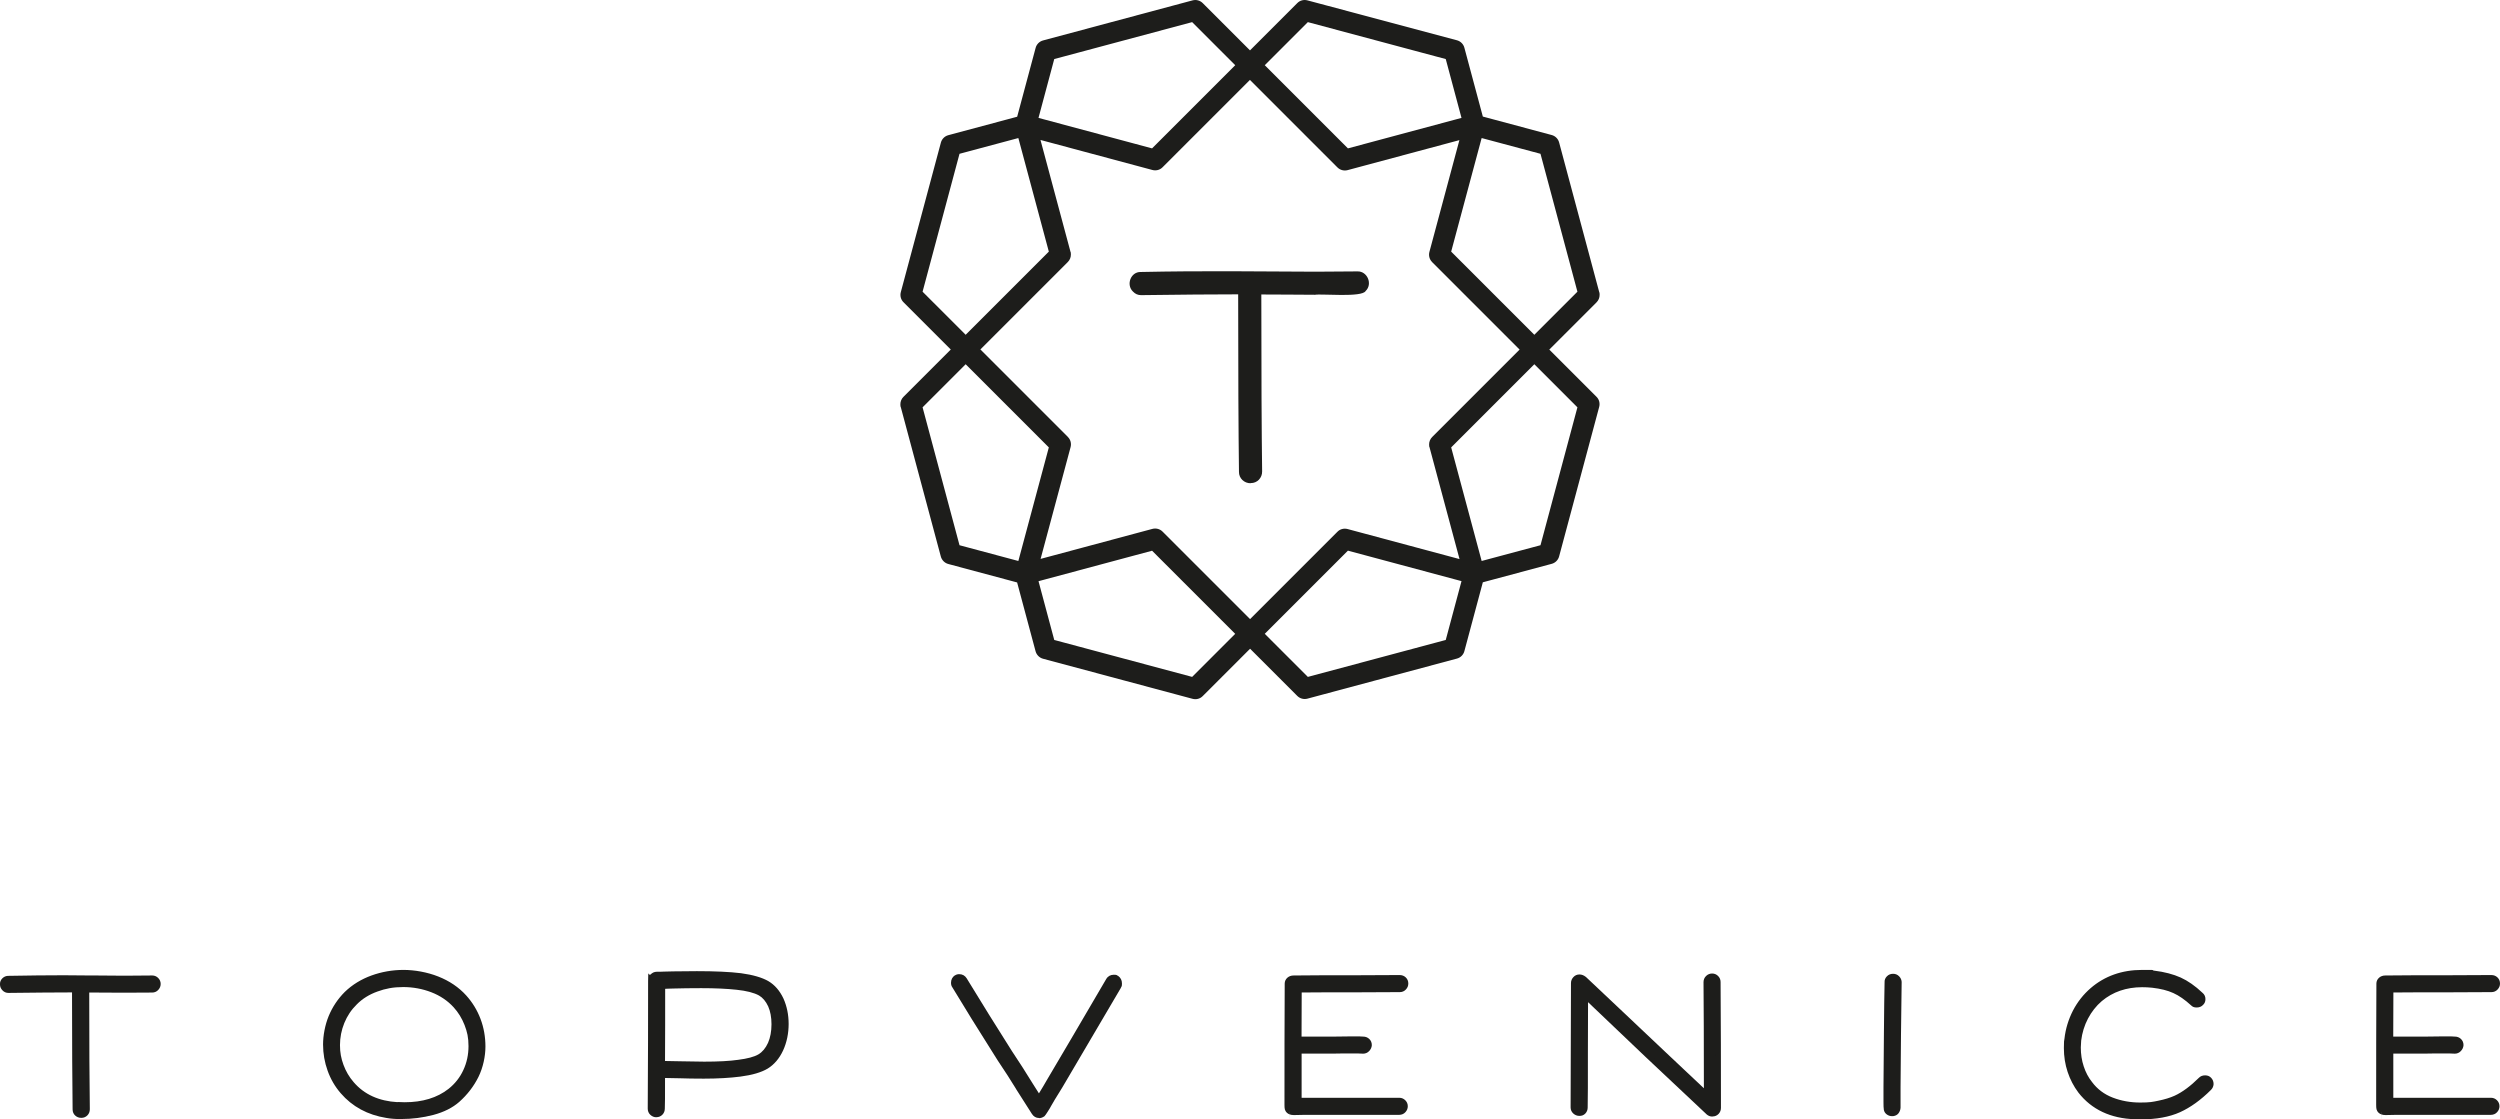 <svg xmlns="http://www.w3.org/2000/svg" id="uuid-42ccb69a-2d78-43fe-9b83-f8dcff87d389" viewBox="0 0 3411.9 1527.8"><g id="uuid-cefa6b52-21f9-443d-88a3-91b33b4399b1"><path d="M213.5,1337.2c1.6,1.6,2.4,3.5,2.4,5.6s-.8,4.1-2.4,5.8c-1.6,1.7-3.5,2.5-5.6,2.5l-38.6.2-38.3-.2h-12.8c0,72.6.3,126.8.8,162.7,0,2.3-.8,4.3-2.3,5.9-1.5,1.6-3.4,2.4-5.8,2.4s-4.3-.8-5.9-2.3c-1.6-1.5-2.4-3.4-2.4-5.8-.5-36.1-.8-90.5-.8-163.2-23.4,0-53.5.3-90.4.8-2.2,0-4-.8-5.6-2.5-1.6-1.7-2.4-3.6-2.4-5.8-.2-2.2.5-4,2.1-5.6,1.6-1.6,3.5-2.4,5.6-2.4,27.9-.5,53.1-.8,75.6-.8l36.6.3h7.5l38.8.3,38.1-.3c2.2,0,4,.8,5.6,2.4Z" fill="#1d1d1b"></path><path d="M110.9,1525.6c-3.3,0-6-1.1-8.3-3.2-2.3-2.1-3.5-5-3.5-8.3-.5-35.3-.7-89-.8-159.7-22.7,0-51.9.3-86.8.7-3.2,0-6-1.2-8.2-3.6-2.2-2.3-3.3-5-3.3-8-.2-3.1.9-6,3.2-8.3,2.2-2.2,5-3.4,8.1-3.4,27.7-.5,53.2-.8,75.6-.8l36.6.3h7.5l38.8.3,38-.3c3.1,0,5.9,1.2,8.1,3.4h0c2.2,2.2,3.4,5,3.4,8.1s-1.1,5.8-3.3,8.2c-2.2,2.4-5.1,3.6-8.2,3.6l-38.5.2-38.3-.2h-9.2c0,70.5.3,124,.8,159.2,0,3.3-1.1,6.1-3.2,8.3-2.2,2.3-5,3.5-8.3,3.5ZM101.9,1347.3h3.5v3.5c0,72.4.3,127.3.8,163.2,0,1.4.4,2.4,1.3,3.3.9.9,2,1.3,3.5,1.3s2.4-.4,3.2-1.3c.9-.9,1.3-2,1.3-3.5-.5-35.7-.8-90.4-.8-162.7v-3.5h16.3l38.3.2,38.5-.2c1.2,0,2.2-.4,3.1-1.4,1-1,1.4-2.1,1.4-3.3s-.4-2.2-1.3-3.1c-.9-.9-1.9-1.3-3.1-1.3l-38,.3-38.8-.3h-7.5l-36.6-.3c-22.4,0-47.8.3-75.5.8-1.3,0-2.3.4-3.2,1.3-.9.9-1.2,1.7-1.1,2.9v.3c0,1.3.5,2.3,1.4,3.3.9,1,1.9,1.4,3.1,1.4,36.7-.5,67.1-.8,90.4-.8Z" fill="#1d1d1b"></path><path d="M467.7,1489.8c-7.5-8.7-13.3-18.6-17.3-29.7-4-11.1-6-22.6-6-34.4s2.5-25.7,7.4-37.7c4.9-11.9,12-22.5,21.2-31.7,9.8-9.5,21.6-16.7,35.2-21.7,13.6-4.9,27.7-7.4,42.4-7.4s31.4,2.9,46.2,8.8c14.8,5.8,27.1,14.2,36.9,25,8.2,9,14.4,19.3,18.8,30.9,4.3,11.6,6.5,23.7,6.5,36.4s-3,27.5-9.1,39.8c-6.1,12.4-14.6,23.4-25.4,33-8.7,7.7-20,13.4-33.9,17-13.9,3.7-28.2,5.5-42.7,5.5s-14.2-.5-20-1.5c-24.9-4-44.9-14.9-60.1-32.5ZM552.3,1507.8c25.2,0,45.9-6.3,62.1-19,9.2-7.3,16.2-16.3,21.2-26.8,4.9-10.5,7.4-21.9,7.4-34.3s-1.9-20.4-5.6-30c-3.8-9.7-9-18.1-15.6-25.3-8.5-9.3-19.1-16.5-31.7-21.4-12.6-4.9-25.8-7.4-39.7-7.4s-24.8,2.1-36.4,6.3c-11.6,4.2-21.4,10.3-29.4,18.3-7.8,7.7-13.8,16.6-17.9,26.7-4.1,10.1-6.1,20.6-6.1,31.4s1.7,19.1,5,28.2c3.3,9.1,8.2,17.3,14.5,24.7,15,17.5,35.9,27,62.6,28.5h.5c2.2.2,5.3.3,9.3.3Z" fill="#1d1d1b"></path><path d="M547.8,1527.3c-7.7,0-14.6-.5-20.6-1.6-25.6-4.1-46.5-15.5-62.2-33.7-7.8-9-13.8-19.3-17.9-30.8-4.1-11.4-6.2-23.4-6.2-35.6s2.6-26.7,7.7-39c5.1-12.3,12.4-23.3,21.9-32.8,10.2-9.9,22.5-17.4,36.5-22.5,13.9-5,28.6-7.6,43.6-7.6s32.4,3,47.5,9c15.2,6,28.1,14.7,38.2,25.9,8.4,9.3,15,20.1,19.5,32,4.5,11.9,6.7,24.6,6.7,37.7s-3.2,28.6-9.5,41.4c-6.3,12.7-15.1,24.2-26.2,34.1-9.1,8-21,14-35.4,17.8-14.2,3.7-28.8,5.6-43.6,5.6ZM550.6,1330.8c-14.2,0-28.1,2.4-41.2,7.2-13.1,4.7-24.5,11.8-33.9,20.9-8.8,8.8-15.6,19-20.3,30.5-4.7,11.4-7.1,23.7-7.1,36.3s2,22.6,5.8,33.2c3.8,10.6,9.4,20.3,16.6,28.6h0c14.6,17,34.1,27.5,58,31.4,5.7,1,12.2,1.5,19.5,1.5,14.1,0,28.2-1.8,41.8-5.4,13.3-3.5,24.3-9,32.5-16.3,10.4-9.3,18.7-20.1,24.6-32,5.8-11.8,8.8-24.7,8.8-38.3s-2.1-24-6.3-35.2c-4.2-11.1-10.3-21.1-18.1-29.8-9.4-10.4-21.4-18.5-35.6-24.1-14.3-5.7-29.4-8.5-44.9-8.5ZM552.3,1511.3c-4.1,0-7.1,0-9.4-.3h-.6c-27.6-1.6-49.5-11.6-65.1-29.8-6.6-7.6-11.7-16.3-15.2-25.7-3.5-9.4-5.2-19.3-5.2-29.4s2.1-22.3,6.4-32.7c4.3-10.5,10.5-19.9,18.7-27.9,8.3-8.3,18.6-14.7,30.7-19.1,11.9-4.3,24.6-6.5,37.6-6.5s28,2.6,41,7.6c13.1,5.1,24.2,12.6,33,22.3,6.9,7.4,12.4,16.3,16.3,26.4,3.9,10,5.9,20.6,5.9,31.3s-2.6,24.8-7.7,35.8c-5.1,11-12.6,20.4-22.1,28-16.8,13.1-38.4,19.8-64.3,19.8ZM542.6,1504h.7c2.1.2,5.1.3,9,.3,24.3,0,44.4-6.1,59.9-18.3,8.7-6.9,15.5-15.5,20.1-25.5,4.7-10,7.1-21,7.1-32.8s-1.8-19.5-5.4-28.8c-3.6-9.2-8.6-17.3-14.9-24.2-8.1-8.9-18.3-15.8-30.4-20.5-12.1-4.7-25.1-7.1-38.4-7.1s-24.1,2-35.2,6.1c-11.1,4-20.5,9.8-28.1,17.5-7.5,7.3-13.2,15.9-17.1,25.5-3.9,9.6-5.9,19.8-5.9,30.1s1.6,18.3,4.8,27c3.2,8.7,7.8,16.6,13.9,23.6,14.3,16.7,34.5,25.9,60,27.3Z" fill="#1d1d1b"></path><path d="M890,1518.9c-1.7-1.6-2.5-3.5-2.5-5.9.2-22.7.3-52.8.4-90.4,0-37.6.1-65.5.1-83.9s.8-4.4,2.4-6.3c1.6-1.8,3.6-2.8,6.1-2.8,3.8,0,7.2,0,10-.3l12.3-.3c7.7-.2,18.4-.3,32.3-.3,24.4,0,44.3.9,59.8,2.8,15.9,2.2,27.8,5.6,35.9,10.4,8.1,4.8,14.5,12.1,19.2,22.2,4.5,10,6.8,21.1,6.8,33.3s-2.4,24.1-7.3,34.8c-4.8,10.4-11.4,18-19.5,23-8.2,5-20.2,8.5-36.1,10.5-14,1.8-30.5,2.8-49.6,2.8s-17.1-.2-31.8-.5l-24.5-.5c0,26.7,0,41.8-.3,45.3,0,2.3-.8,4.3-2.3,5.9-1.5,1.6-3.4,2.4-5.8,2.4s-4.1-.8-5.8-2.4ZM961.1,1452.5c19.4,0,35-.8,46.8-2.5,13.2-1.7,22.8-4.3,28.9-7.9,6.1-3.6,11-9.4,14.6-17.4,3.3-7.7,5-16.6,5-26.8s-1.6-18.4-4.8-25.8c-3.5-7.7-8.2-13.2-14-16.5-7.3-4-17.9-6.8-31.8-8.3-13.9-1.5-30.1-2.3-48.8-2.3s-22.7.2-38.1.5c-1.5,0-4,0-7.4.3-3.4.2-5.9.3-7.4.3,0,36.4,0,71.5-.3,105.4l24.8.5c15.4.3,26.1.5,32.3.5Z" fill="#1d1d1b"></path><path d="M895.8,1524.8c-3.1,0-5.8-1.1-8.2-3.3h0c-2.4-2.2-3.6-5.2-3.6-8.4.2-22.6.3-53,.4-90.4,0-38.4.1-65.9.1-83.9s1.1-6.1,3.2-8.6c2.2-2.6,5.3-4,8.8-4s7.1,0,9.8-.2h.1s12.3-.3,12.3-.3c7.8-.2,18.7-.3,32.4-.3,24.4,0,44.7.9,60.2,2.8,16.3,2.2,28.8,5.9,37.3,10.8,8.7,5.1,15.6,13.1,20.6,23.7,4.7,10.5,7.1,22.2,7.1,34.8s-2.5,25.2-7.6,36.2c-5.1,11-12.2,19.2-20.9,24.6-8.6,5.2-21.2,8.9-37.4,11-14.1,1.8-30.9,2.8-50,2.8s-17.3-.2-31.9-.5l-20.9-.4c0,24.2,0,38.2-.3,41.8,0,3.2-1.1,6-3.2,8.2-2.2,2.3-5,3.5-8.3,3.5ZM906.7,1333.1c-2.9.2-6.3.3-10.2.3s-2.6.5-3.5,1.5c-1,1.2-1.5,2.5-1.5,4,0,18,0,45.4-.1,83.9,0,37.4-.2,67.8-.4,90.4,0,1.4.4,2.4,1.4,3.3h0c1,1,2.1,1.4,3.3,1.4s2.4-.4,3.2-1.3c.9-.9,1.3-2,1.3-3.5v-.2c.1-2.4.3-12.2.3-45.1v-3.6l28.1.6c14.5.3,25.2.5,31.7.5,18.8,0,35.3-.9,49.1-2.7,15.3-1.9,27-5.3,34.7-10,7.5-4.6,13.7-11.9,18.2-21.5,4.6-10.1,6.9-21.4,6.9-33.3s-2.2-22.3-6.4-31.9c-4.3-9.3-10.3-16.2-17.7-20.6-7.7-4.5-19.3-7.8-34.6-9.9-15.3-1.8-35.3-2.7-59.4-2.7s-24.5,0-32.2.2l-12.2.2ZM961.1,1456c-6.3,0-17.2-.2-32.4-.5l-28.2-.6v-3.5c.2-34.3.3-69.7.3-105.4v-3.5h3.5c1.5,0,3.9,0,7.2-.2,3.5-.2,6-.3,7.5-.3,15.3-.3,28.2-.5,38.1-.5,18.7,0,35.3.8,49.2,2.3,14.2,1.5,25.4,4.5,33.1,8.7h0c6.5,3.7,11.7,9.8,15.5,18.1h0c3.3,7.8,5,17,5,27.2s-1.8,20.1-5.3,28.2c-4,8.7-9.4,15.1-16.1,19-6.6,3.9-16.5,6.6-30.3,8.3-11.9,1.7-27.8,2.5-47.3,2.5ZM907.6,1448l21.3.4c15.1.3,26,.5,32.2.5,19.1,0,34.7-.8,46.3-2.5,12.7-1.6,22-4.1,27.6-7.4,5.4-3.2,9.9-8.5,13.2-15.8,3.1-7.1,4.7-15.7,4.7-25.3s-1.5-17.5-4.5-24.4c-3.2-6.9-7.4-11.9-12.5-14.9-6.9-3.8-17.2-6.4-30.5-7.8-13.7-1.5-30-2.2-48.4-2.2s-22.7.2-38,.5h0c-1.4,0-3.8,0-7.2.2-1.5,0-2.9.1-4,.2,0,33.3,0,66.4-.2,98.5Z" fill="#1d1d1b"></path><path d="M1411.3,1518.3l-21.5-33.8-.3-.5c-2.2-3.7-5.9-9.6-11.3-17.9-5.3-8.3-9.9-15.2-13.8-20.9-26.7-42.1-47.3-75.3-61.8-99.6-.8-1-1.3-2.4-1.3-4.3,0-3.2,1.3-5.6,3.8-7.3,1.2-.7,2.5-1,4-1,3.2,0,5.6,1.3,7.3,4,19.9,32.7,40.5,65.8,61.8,99.4l14.3,21.8c.2.2,5.1,8,14.8,23.5l10.8,17c4.8-7.7,9.8-16,15-25,16.9-28.4,43.5-73.7,79.9-135.9,1.7-2.7,4.1-4,7.3-4s2.8.3,4,1c2.5,1.7,3.8,4.1,3.8,7.3s-.3,2.9-1,4.3c-36.4,62.3-63,107.6-79.9,135.9-8,12.7-13.5,21.8-16.5,27.3-.8,1.3-2,3.3-3.6,5.9-1.6,2.6-2.8,4.3-3.6,5.1-1.7,1.2-3.4,1.8-5.3,1.8-2.8,0-5.1-1.3-6.8-4Z" fill="#1d1d1b"></path><path d="M1418,1525.8c-4.1,0-7.4-2-9.7-5.6l-21.6-33.9-.3-.6c-2.2-3.7-5.9-9.6-11.1-17.7-5.3-8.2-9.9-15.2-13.7-20.8h0c-26.5-41.9-47.3-75.4-61.8-99.6-1.2-1.6-1.9-3.7-1.9-6.3,0-4.3,1.8-7.9,5.3-10.2h.2c1.7-1.1,3.6-1.6,5.7-1.6,4.4,0,7.9,2,10.2,5.7,19.8,32.6,40.6,66,61.8,99.4l14.2,21.7h0c.8,1.2,3.5,5.5,14.8,23.6l7.8,12.3c3.9-6.3,7.9-13,12-20.2,16.7-28.1,43.6-73.9,79.9-136h0c2.3-3.8,5.9-5.7,10.2-5.7s4,.5,5.7,1.5h.2c3.5,2.5,5.3,6,5.3,10.3s-.5,4-1.4,5.8v.2c-36.4,62.1-63.3,107.8-80,136h0c-7.9,12.7-13.5,21.8-16.4,27.2v.2c-.9,1.3-2.1,3.3-3.7,5.9-1.8,2.9-3.1,4.7-4.1,5.8l-.2.2-.3.2c-2.3,1.6-4.7,2.4-7.3,2.4ZM1392.8,1482.8l21.4,33.7c1.3,2.1,2.6,2.4,3.8,2.4s2-.3,3-.9c.4-.5,1.3-1.6,2.9-4.3,1.6-2.5,2.8-4.5,3.6-5.8,3-5.5,8.6-14.7,16.6-27.3,16.7-28.1,43.5-73.8,79.8-135.8.4-.8.6-1.7.6-2.6,0-1.9-.6-3.3-2.1-4.3-.6-.3-1.3-.5-2.2-.5-2,0-3.2.7-4.3,2.3-36.3,62.1-63.1,107.8-79.8,135.9-5.2,9-10.2,17.5-15.1,25.1l-3,4.7-13.7-21.7c-11.3-18.2-14-22.3-14.5-23.2h0s-14.5-22.1-14.5-22.1c-21.3-33.4-42.1-66.9-61.9-99.5-1-1.6-2.3-2.3-4.3-2.3s-1.6.2-2.2.5c-1.4,1-2.1,2.3-2.1,4.3s.2,1.7.4,2l.2.2v.2c14.6,24.2,35.3,57.7,61.9,99.5,3.8,5.6,8.5,12.7,13.8,20.9,5.3,8.2,9.1,14.3,11.3,18l.3.6ZM1389.9,1460.6s0,0,0,0h0Z" fill="#1d1d1b"></path><path d="M1756.8,1512.8c-.2-1-.3-2.7-.3-5,0-58.6,0-112.7.3-162.2v-3.3c0-2.2.8-4,2.5-5.4,1.7-1.4,3.8-2.1,6.3-2.1,13.9-.2,27.4-.3,40.6-.3h40.8l63.3-.3c2.3,0,4.3.8,5.9,2.3,1.6,1.5,2.4,3.4,2.4,5.8s-.8,4.1-2.4,5.8c-1.6,1.7-3.5,2.5-5.6,2.5l-63.6.3h-2.5c-31.2,0-55,0-71.3.3-.2,19.9-.3,31.9-.3,67.2h47.6c6.5-.2,14.7-.3,24.5-.3s13,0,15.5.3c2.3,0,4.3.8,5.9,2.3,1.6,1.5,2.4,3.4,2.4,5.8-.2,2.2-1,4.1-2.6,5.8-1.6,1.7-3.5,2.5-5.6,2.5-2.5-.2-7.7-.3-15.5-.3s-18,0-24.5.3h-47.6v67.3h136.9c2.2,0,4,.8,5.6,2.4,1.6,1.6,2.4,3.5,2.4,5.6s-.8,4.1-2.4,5.8c-1.6,1.7-3.5,2.5-5.9,2.5h-128.9c-4.5.2-9.4.3-14.8.3s-8-1.8-9-5.5Z" fill="#1d1d1b"></path><path d="M1765.8,1521.8c-8.9,0-11.6-5.1-12.4-8.1v-.3c-.3-1.2-.4-3-.4-5.6,0-58.6,0-113.2.3-162.2v-3.2c0-3.2,1.3-6,3.7-8.1,2.3-2,5.2-3,8.5-3,14-.2,27.6-.3,40.6-.3h40.8l63.3-.3c3.3,0,6.1,1.1,8.3,3.2,2.3,2.2,3.5,5,3.5,8.3s-1.1,5.8-3.3,8.2c-2.2,2.4-5.1,3.6-8.2,3.6l-63.6.3h-2.5c-28.7,0-51.5,0-67.9.2-.1,16.9-.2,29.1-.2,60.2h44c6.6-.2,14.9-.3,24.6-.3s13,0,15.6.3c3.2,0,5.9,1.1,8.2,3.2,2.3,2.2,3.5,5,3.5,8.3v.3c-.2,3-1.4,5.6-3.6,7.9-2.2,2.4-5.1,3.6-8.2,3.6h-.2c-2.5-.2-7.6-.3-15.3-.3s-17.9,0-24.4.2h0s-44.1,0-44.1,0v60.3h133.4c3.1,0,5.9,1.2,8.1,3.4,2.2,2.2,3.4,5,3.4,8.1s-1.1,5.8-3.3,8.2c-2.2,2.4-5.2,3.6-8.4,3.6h-128.9c-4.6.2-9.6.3-14.8.3ZM1760.2,1512.1c.3,1,1,2.7,5.6,2.7s10.1,0,14.6-.2h.1s128.9,0,128.9,0c1.4,0,2.4-.4,3.3-1.4,1-1,1.4-2.1,1.4-3.3s-.4-2.2-1.4-3.2c-.9-.9-1.9-1.3-3.1-1.3h-140.5v-74.3h51c6.6-.2,14.9-.3,24.6-.3s13,0,15.6.2c1.2,0,2.1-.5,3-1.4,1-1,1.5-2.2,1.7-3.5,0-1.3-.4-2.3-1.3-3.1-.9-.9-2-1.3-3.5-1.3h-.2c-2.5-.2-7.6-.3-15.3-.3s-17.9,0-24.4.2h0s-51.1,0-51.1,0v-3.5c0-35.9,0-47.7.3-67.2v-3.4s3.5,0,3.5,0c16.5-.2,40.5-.3,71.4-.3h2.5l63.6-.3c1.2,0,2.2-.4,3.1-1.4,1-1,1.4-2.1,1.4-3.3s-.4-2.4-1.3-3.2c-.9-.9-2-1.3-3.5-1.3l-63.3.3h-40.8c-12.9,0-26.6,0-40.5.3-1.7,0-3,.4-4,1.3-.9.8-1.3,1.6-1.3,2.7v3.3c-.2,49-.3,103.6-.3,162.2s0,3.7.2,4.3Z" fill="#1d1d1b"></path><path d="M2336.6,1520.3c-1.7,0-3.3-.7-5-2-59.1-55.2-115-108.2-167.7-158.7l-.3,76.1c0,40.9,0,66.2-.3,75.9,0,2.3-.8,4.3-2.3,5.9-1.5,1.6-3.4,2.3-5.8,2.1-2.2,0-4.1-.8-5.8-2.4-1.7-1.6-2.5-3.5-2.5-5.6l.5-169.7c0-2.2.8-4.1,2.4-5.8,1.6-1.7,3.5-2.5,5.6-2.5s4.3.8,6.5,2.5c24.5,23.2,46.4,43.8,65.5,61.8,19.1,18,33.8,31.9,44.1,41.6,10.3,9.7,17.8,16.8,22.7,21.3l34.8,32.8c0-67.9-.2-118.9-.5-153,0-2.3.8-4.3,2.5-5.9,1.7-1.6,3.6-2.4,5.8-2.4s4,.8,5.6,2.4c1.6,1.6,2.4,3.5,2.4,5.6.2,20.2.3,48.6.4,85.2,0,36.6.1,65.4.1,86.2v.3c0,2.3-.8,4.3-2.3,5.9-1.5,1.6-3.4,2.4-5.8,2.4h-.8Z" fill="#1d1d1b"></path><path d="M2337.3,1523.8h-.8c-2.5,0-4.9-.9-7.2-2.8l-.2-.2c-56.6-52.9-111-104.4-161.8-153.1l-.2,67.9c0,40.6,0,66.1-.3,75.9,0,3.2-1.1,6-3.2,8.2-2.2,2.3-5.1,3.4-8.4,3.2-3,0-5.8-1.2-8.1-3.3-2.4-2.2-3.6-5.1-3.6-8.2l.5-169.7c0-3.1,1.1-5.8,3.3-8.2,2.2-2.4,5.1-3.6,8.2-3.6s5.9,1.1,8.6,3.2l.3.2c25.4,24,46.8,44.3,65.5,61.8l7.7,7.3c15.4,14.5,27.5,25.9,36.3,34.3,10.4,9.9,17.9,16.8,22.6,21.3l28.9,27.2c0-63.5-.2-112.2-.5-144.8,0-3.3,1.2-6.2,3.6-8.5,2.3-2.2,5.1-3.3,8.2-3.3s5.9,1.2,8.1,3.4c2.2,2.2,3.4,5,3.4,8.1.2,20,.3,48.7.4,85.2,0,37.4.1,65.6.1,86.3v.3c0,3.3-1.1,6-3.2,8.3-2.2,2.3-5,3.5-8.3,3.5ZM2333.9,1515.6c1,.8,1.9,1.2,2.7,1.2h.8c1.4,0,2.4-.4,3.2-1.3.9-.9,1.3-2,1.3-3.5v-.3c0-20.6,0-48.8-.1-86.2,0-36.5-.2-65.2-.4-85.2,0-1.3-.4-2.3-1.4-3.2-.9-.9-1.9-1.3-3.1-1.3s-2.3.4-3.3,1.4c-1,.9-1.4,2-1.4,3.3.3,34,.5,85.5.5,153v8.1l-40.7-38.4c-4.8-4.5-12.2-11.4-22.7-21.3-8.8-8.3-20.9-19.7-36.3-34.3l-7.7-7.3c-18.6-17.5-40-37.7-65.3-61.7-1.5-1.1-2.9-1.7-4.2-1.7s-2.2.4-3.1,1.4c-1,1-1.4,2.1-1.4,3.3l-.5,169.7c0,1.2.4,2.2,1.4,3.1,1,1,2.1,1.4,3.3,1.4h.2c1.3,0,2.2-.2,3-1,.9-.9,1.3-2,1.3-3.5.2-9.8.3-35.3.3-75.9l.3-84.3,5.9,5.7c52.4,50.3,108.8,103.6,167.6,158.6Z" fill="#1d1d1b"></path><path d="M2589,1516.1c-1,1.8-2.5,3-4.5,3.5-.5.2-1.3.3-2.3.3-1.8,0-3.5-.5-5-1.6-1.5-1.1-2.4-2.5-2.8-4.1-.3-2-.5-5.5-.5-10.5v-19.5c.2-18.4.4-43.1.6-74.4.3-31.2.5-54.2.9-69.1-.2-2.2.5-4,2.1-5.6,1.6-1.6,3.5-2.4,5.9-2.4s4,.8,5.6,2.3c1.6,1.5,2.5,3.3,2.6,5.5-.3,17-.6,40.8-.9,71.5-.3,30.6-.5,54.7-.6,72.2v25.8c.2,2.3-.3,4.4-1.3,6.3Z" fill="#1d1d1b"></path><path d="M2582.2,1523.3c-2.6,0-5-.8-7.1-2.3-2.2-1.6-3.6-3.7-4.1-6.3h0c-.4-2.3-.5-5.9-.5-11.2v-19.5c.2-18.4.4-43.2.6-74.4.3-31.6.5-54.2.9-69-.2-3.1.9-5.9,3.2-8.2,2.3-2.3,5.1-3.4,8.4-3.4s5.8,1.1,8,3.2c2.2,2.1,3.5,4.7,3.7,7.8v.2s0,.2,0,.2c-.3,16.9-.6,40.3-.9,71.4-.3,30.6-.5,54.7-.6,72.2v25.6c.2,3-.4,5.7-1.7,8.1-1.4,2.7-3.7,4.5-6.6,5.2-.9.3-1.9.4-3.2.4ZM2577.9,1513.4c.1.5.4,1.2,1.4,1.9.9.7,1.8,1,2.9,1s1.2,0,1.2,0h.2c1-.3,1.7-.9,2.3-1.8.7-1.2.9-2.7.8-4.3v-.2s0-25.8,0-25.8c.2-17.6.4-41.6.6-72.3.3-31,.5-54.4.9-71.3-.1-1.2-.6-2.2-1.5-3.1-.9-.9-2-1.3-3.2-1.3s-2.5.4-3.4,1.3c-.9.9-1.2,1.7-1.1,2.9v.2s0,.2,0,.2c-.3,14.8-.6,37.4-.9,69-.3,31.2-.5,56-.6,74.4v19.5c0,4.8.1,8.1.4,9.9Z" fill="#1d1d1b"></path><path d="M2839.3,1489c-6.2-8.2-10.9-17.2-14.1-27.2-3.3-9.9-4.9-20.4-4.9-31.4s.3-8.3.8-12.5c1.5-13.2,5.3-25.5,11.3-37.1,6-11.5,13.8-21.4,23.3-29.5,18.5-16,41.1-24,67.8-24s8.9.3,16.3,1c13.7,1.7,25.4,4.7,35,9.1,9.7,4.4,19.3,11.1,28.8,20.2,2,1.5,3,3.5,3,6s-.8,4-2.3,5.5c-1.5,1.7-3.6,2.5-6.3,2.5s-3.9-.7-5.3-2c-8.5-7.8-16.9-13.6-25-17.4-8.2-3.8-18.2-6.3-30-7.6-4.8-.5-9.5-.8-14-.8-22.5,0-41.6,6.6-57.3,19.8-8,6.8-14.6,15.1-19.7,24.9-5.1,9.8-8.3,20.2-9.6,31.4-.3,4.3-.5,7.6-.5,9.8,0,9.5,1.4,18.5,4.1,26.9,2.8,8.4,6.7,15.9,11.9,22.4,7.7,10.2,17.6,17.6,29.7,22.3,12.1,4.7,25.1,7,38.9,7s17.5-.9,25.9-2.6c8.4-1.8,15.9-4,22.4-6.9,11-5,22.4-13.4,34.3-25.3,1.5-1.5,3.5-2.3,6-2.3s4.3.8,5.8,2.4c1.5,1.6,2.3,3.5,2.3,5.9-.2,2.2-1,4-2.5,5.5-13.5,13.5-27.3,23.5-41.3,29.8-14,6.3-31.5,9.5-52.3,9.5l-7.8-.3c-32.4-1-57.2-12.7-74.6-35Z" fill="#1d1d1b"></path><path d="M2921.7,1527.8h-.1s-7.8-.3-7.8-.3c-33.3-1-59.3-13.3-77.3-36.4h0c-6.4-8.5-11.3-18-14.7-28.2-3.4-10.2-5.1-21.2-5.1-32.5s.3-8.6.8-12.9c1.5-13.5,5.5-26.4,11.6-38.3,6.2-11.9,14.3-22.1,24.1-30.6,19.1-16.5,42.7-24.9,70.1-24.9s9,.3,16.6,1h.1c14,1.7,26.1,4.9,36.1,9.4,9.9,4.5,19.9,11.5,29.6,20.7,2.8,2.2,4.2,5.2,4.2,8.7s-1.1,5.8-3.2,7.9c-2.2,2.4-5.2,3.6-8.8,3.6s-5.7-1-7.7-3c-8.2-7.5-16.3-13.2-24.1-16.7-7.8-3.6-17.5-6-29-7.3-4.7-.5-9.3-.7-13.6-.7-21.6,0-40.1,6.4-55.1,19-7.6,6.5-13.9,14.5-18.8,23.8-4.9,9.3-8,19.5-9.3,30.1-.3,4.2-.5,7.3-.5,9.4,0,9.1,1.3,17.8,4,25.8,2.6,8,6.4,15.2,11.3,21.3h0c7.2,9.7,16.7,16.8,28.1,21.2,11.6,4.5,24.3,6.8,37.7,6.8s17-.9,25.2-2.6c8.2-1.7,15.5-3.9,21.7-6.7,10.5-4.8,21.7-13.1,33.2-24.5,2.2-2.2,5-3.3,8.5-3.3s6.2,1.2,8.3,3.5c2.1,2.3,3.2,5,3.2,8.3v.3c-.2,3-1.4,5.6-3.5,7.7-13.8,13.8-28,24-42.3,30.5-14.4,6.5-32.5,9.8-53.8,9.8ZM2842.1,1486.9c16.6,21.4,40.8,32.7,71.9,33.7l7.7.2c20.2,0,37.3-3.1,50.8-9.2,13.6-6.1,27.1-15.9,40.3-29.1.9-.9,1.3-1.9,1.5-3.2,0-1.4-.4-2.4-1.3-3.3-.8-.9-1.8-1.3-3.2-1.3-2.1,0-3,.7-3.5,1.2-12.1,12.1-24,20.8-35.3,26-6.7,2.9-14.5,5.3-23.1,7.1-8.6,1.8-17.6,2.7-26.6,2.7-14.2,0-27.8-2.4-40.2-7.2-12.7-4.9-23.1-12.8-31.2-23.4-5.4-6.8-9.6-14.7-12.5-23.5-2.9-8.7-4.3-18.2-4.3-28s.2-5.7.5-10h0c1.4-11.7,4.7-22.7,10-32.8,5.3-10.1,12.2-18.8,20.5-26,16.3-13.7,36.3-20.6,59.6-20.6s9.4.3,14.4.8c12.2,1.4,22.7,4,31.1,7.9,8.5,3.9,17.2,10,25.9,18h.1c.4.5,1.2,1.1,2.8,1.1s3.1-.8,3.6-1.3h.1c.8-1,1.2-1.9,1.2-3.2s-.5-2.4-1.6-3.2l-.3-.3c-9.2-8.7-18.5-15.3-27.8-19.5-9.3-4.2-20.7-7.2-34-8.8-7.2-.7-12.6-1-15.9-1-25.7,0-47.8,7.8-65.5,23.2-9.1,7.9-16.7,17.4-22.5,28.5-5.8,11.1-9.4,23.1-10.9,35.8-.5,4-.7,8.1-.7,12.1,0,10.6,1.6,20.8,4.7,30.3,3.1,9.5,7.7,18.3,13.6,26.1Z" fill="#1d1d1b"></path><path d="M3246.6,1512.8c-.2-1-.3-2.7-.3-5,0-58.6,0-112.7.3-162.2v-3.3c0-2.2.8-4,2.5-5.4,1.7-1.4,3.8-2.1,6.3-2.1,13.9-.2,27.4-.3,40.6-.3h40.8l63.3-.3c2.3,0,4.3.8,5.9,2.3,1.6,1.5,2.4,3.4,2.4,5.8s-.8,4.1-2.4,5.8c-1.6,1.7-3.5,2.5-5.6,2.5l-63.6.3h-2.5c-31.2,0-55,0-71.3.3-.2,19.9-.3,31.9-.3,67.2h47.6c6.5-.2,14.7-.3,24.5-.3s13,0,15.5.3c2.3,0,4.3.8,5.9,2.3,1.6,1.5,2.4,3.4,2.4,5.8-.2,2.2-1,4.1-2.6,5.8-1.6,1.7-3.5,2.5-5.6,2.5-2.5-.2-7.7-.3-15.5-.3s-18,0-24.5.3h-47.6v67.3h136.9c2.2,0,4,.8,5.6,2.4,1.6,1.6,2.4,3.5,2.4,5.6s-.8,4.1-2.4,5.8c-1.6,1.7-3.5,2.5-5.9,2.5h-128.9c-4.5.2-9.4.3-14.8.3s-8-1.8-9-5.5Z" fill="#1d1d1b"></path><path d="M3255.7,1521.8c-8.9,0-11.6-5.1-12.4-8.1v-.3c-.3-1.2-.4-3-.4-5.6,0-58.6,0-113.2.3-162.2v-3.2c0-3.2,1.3-6,3.7-8.1,2.3-2,5.2-3,8.5-3,14-.2,27.6-.3,40.6-.3h40.8l63.3-.3c3.3,0,6.1,1.1,8.3,3.2,2.3,2.2,3.5,5,3.5,8.3s-1.1,5.8-3.3,8.2c-2.2,2.4-5.1,3.6-8.2,3.6l-63.6.3h-2.5c-28.7,0-51.5,0-67.9.2-.1,16.9-.2,29.1-.2,60.2h44c6.6-.2,14.9-.3,24.6-.3s13,0,15.6.3c3.2,0,5.9,1.1,8.2,3.2,2.3,2.2,3.5,5,3.5,8.3v.3c-.2,3-1.4,5.6-3.6,7.9-2.2,2.4-5.1,3.6-8.2,3.6h-.2c-2.5-.2-7.6-.3-15.3-.3s-17.9,0-24.4.2h0s-44.1,0-44.1,0v60.3h133.4c3.1,0,5.9,1.2,8.1,3.4,2.2,2.2,3.4,5,3.4,8.1s-1.1,5.8-3.3,8.2c-2.2,2.4-5.2,3.6-8.4,3.6h-128.9c-4.6.2-9.6.3-14.8.3ZM3250.1,1512.1c.3,1,1,2.7,5.6,2.7s10.1,0,14.6-.2h.1s128.9,0,128.9,0c1.4,0,2.4-.4,3.3-1.4,1-1,1.4-2.1,1.4-3.3s-.4-2.2-1.4-3.2c-.9-.9-1.9-1.3-3.1-1.3h-140.5v-74.3h51c6.6-.2,14.9-.3,24.6-.3s13,0,15.6.2c1.2,0,2.1-.5,3-1.4,1-1,1.5-2.2,1.7-3.5,0-1.3-.4-2.3-1.3-3.1-.9-.9-2-1.3-3.5-1.3h-.2c-2.5-.2-7.6-.3-15.3-.3s-17.9,0-24.4.2h0s-51.1,0-51.1,0v-3.5c0-35.9,0-47.7.3-67.2v-3.4s3.5,0,3.5,0c16.5-.2,40.5-.3,71.4-.3h2.5l63.6-.3c1.2,0,2.2-.4,3.1-1.4,1-1,1.4-2.1,1.4-3.3s-.4-2.4-1.3-3.2c-.9-.9-2-1.3-3.5-1.3l-63.3.3h-40.8c-12.9,0-26.6,0-40.5.3-1.7,0-3,.4-4,1.3-.9.8-1.3,1.6-1.3,2.7v3.3c-.2,49-.3,103.6-.3,162.2s0,3.7.2,4.3Z" fill="#1d1d1b"></path><path d="M1706.9,659.5c-8.7.2-16.2-6.7-16-15.6-.7-53.4-1.1-134.9-1.1-242.2-34.5,0-79,.4-132.5,1.1-4.3,0-8-1.6-11.1-4.9-9.7-9.3-3-27.1,10.7-26.7,84.1-1.8,157.9-.8,238.6-.4,0,0,57.2-.4,57.2-.4,13.4-.4,20.9,17.3,11.1,26.7-4.8,9.2-60.7,3.6-69,5.2-11.7,0-62.8-.5-73.4-.4,0,107,.4,188.2,1.1,241.4.2,8.8-6.7,16.2-15.6,16Z" fill="#1d1d1b"></path><path d="M1641.3,949.8l64.6-64.6,64.6,64.6c3.6,3.6,8.9,5,13.8,3.7l204.1-54.7c4.9-1.3,8.8-5.2,10.1-10.1l25.2-94,94-25.2c4.9-1.3,8.8-5.2,10.1-10.1l54.7-204.1c1.3-4.9,0-10.2-3.7-13.8l-64.6-64.6,64.6-64.6c3.6-3.6,5-8.9,3.7-13.8l-54.7-204.1c-1.3-4.9-5.2-8.8-10.1-10.1l-94-25.2-25.2-94c-1.3-4.9-5.2-8.8-10.1-10.1L1784.3.5c-4.9-1.3-10.2,0-13.8,3.7l-67.3,67.3-64.6-64.6c-2.6-2.6-6.5-3.7-10.2-2.7l-204.1,54.7c-3.6,1-6.5,3.8-7.4,7.4l-25.7,96.1-96.1,25.7c-3.6,1-6.5,3.8-7.4,7.4l-54.7,204.1c-.2.9-.4,1.8-.4,2.7,0,2.8,1.1,5.4,3.1,7.4l64.6,64.6-67.3,67.3c-2.7,2.7-4.2,6.3-4.2,10.1s.2,2.5.5,3.7l54.7,204.1c1.3,4.9,5.2,8.8,10.1,10.1l94,25.2,25.2,94c1.3,4.9,5.2,8.8,10.1,10.1l204.1,54.7c4.9,1.3,10.2,0,13.8-3.7ZM1994.6,793.1l-21.5,80.3-188.2,50.4-58.8-58.8,113.5-113.5,155,41.6ZM2152.8,555.9l-50.4,188.2-80.3,21.5-41.6-155,113.5-113.5,58.8,58.8ZM2102.4,209.9l50.4,188.2-58.8,58.8-113.5-113.5,41.6-155,80.3,21.5ZM1784.9,30.2l188.2,50.4,21.5,80.3-155,41.6-113.5-113.5,58.8-58.8ZM1435.8,77.5l192.3-51.6,63,63-117.7,117.7-160.7-43.1,23-86ZM1254.9,399.2l51.6-192.3,86-23,43.1,160.7-117.7,117.7-63-63ZM1454.7,355c2.7-2.7,3.7-6.5,2.7-10.1l-42.7-159.1,159.1,42.7c3.6,1,7.5,0,10.2-2.7l119.3-119.3,122,122c3.6,3.6,8.9,5,13.8,3.7l152.8-41-41,152.8c-.3,1.2-.5,2.4-.5,3.7,0,3.8,1.5,7.4,4.2,10.1l119.3,119.3-119.3,119.3c-2.7,2.7-4.2,6.3-4.2,10.1s.2,2.5.5,3.7l41,152.8-152.8-41c-4.9-1.3-10.2,0-13.8,3.7l-119.3,119.3-119.3-119.3c-3.6-3.6-8.9-5-13.8-3.7l-152.8,41,41-152.8c1.3-4.9,0-10.2-3.7-13.8l-122-122,119.3-119.3ZM1309.5,744.1l-50.4-188.2,58.8-58.8,113.5,113.5-41.6,155-80.3-21.5ZM1438.8,873.4l-21.5-80.3,155-41.6,113.5,113.5-58.8,58.8-188.2-50.4ZM1770.6,4.2l-64.6,64.6-64.6-64.6c-3.6-3.6-8.9-5-13.8-3.7l-204.1,54.7c-4.9,1.3-8.8,5.2-10.1,10.1l-25.2,94-94,25.2c-4.9,1.3-8.8,5.2-10.1,10.1l-54.7,204.1c-1.3,4.9,0,10.2,3.7,13.8l64.6,64.6-64.6,64.6c-3.6,3.6-5,8.9-3.7,13.8l54.7,204.1c1.3,4.9,5.2,8.8,10.1,10.1l94,25.2,25.2,94c1.3,4.9,5.2,8.8,10.1,10.1l204.1,54.7c4.9,1.3,10.2,0,13.8-3.7l67.3-67.3,64.6,64.6c2.6,2.6,6.5,3.7,10.2,2.7l204.1-54.7c3.6-1,6.5-3.8,7.4-7.4l25.7-96.1,96.1-25.7c3.6-1,6.5-3.8,7.4-7.4l54.7-204.1c.2-.9.4-1.8.4-2.7,0-2.8-1.1-5.4-3.1-7.4l-64.6-64.6,67.3-67.3c2.7-2.7,4.2-6.3,4.2-10.1s-.2-2.5-.5-3.7l-54.7-204.1c-1.3-4.9-5.2-8.8-10.1-10.1l-94-25.2-25.2-94c-1.3-4.9-5.2-8.8-10.1-10.1L1784.3.5c-4.9-1.3-10.2,0-13.8,3.7ZM1417.3,160.9l21.5-80.3,188.2-50.4,58.8,58.8-113.5,113.5-155-41.6ZM1259.1,398.1l50.4-188.2,80.3-21.5,41.6,155-113.5,113.5-58.8-58.8ZM1309.5,744.1l-50.4-188.2,58.8-58.8,113.5,113.5-41.6,155-80.3-21.5ZM1627,923.9l-188.2-50.4-21.5-80.3,155-41.6,113.5,113.5-58.8,58.8ZM1976.1,876.5l-192.3,51.6-63-63,117.7-117.7,160.7,43.1-23,86ZM2157,554.8l-51.6,192.3-86,23-43.1-160.7,117.7-117.7,63,63ZM1957.2,599c-2.7,2.7-3.7,6.5-2.7,10.1l42.7,159.1-159.1-42.7c-3.6-1-7.5,0-10.2,2.7l-119.3,119.3-122-122c-3.6-3.6-8.9-5-13.8-3.7l-152.8,41,41-152.8c.3-1.2.5-2.4.5-3.7,0-3.8-1.5-7.4-4.2-10.1l-119.3-119.3,119.3-119.3c2.7-2.7,4.2-6.3,4.2-10.1s-.2-2.5-.5-3.7l-41-152.8,152.8,41c4.9,1.3,10.2,0,13.8-3.7l119.3-119.3,119.3,119.3c3.6,3.6,8.9,5,13.8,3.7l152.8-41-41,152.8c-1.3,4.9,0,10.2,3.7,13.8l122,122-119.3,119.3ZM2102.4,209.9l50.4,188.2-58.8,58.8-113.5-113.5,41.6-155,80.3,21.5ZM1973.1,80.6l21.5,80.3-155,41.6-113.5-113.5,58.8-58.8,188.2,50.4Z" fill="#1d1d1b"></path></g></svg>